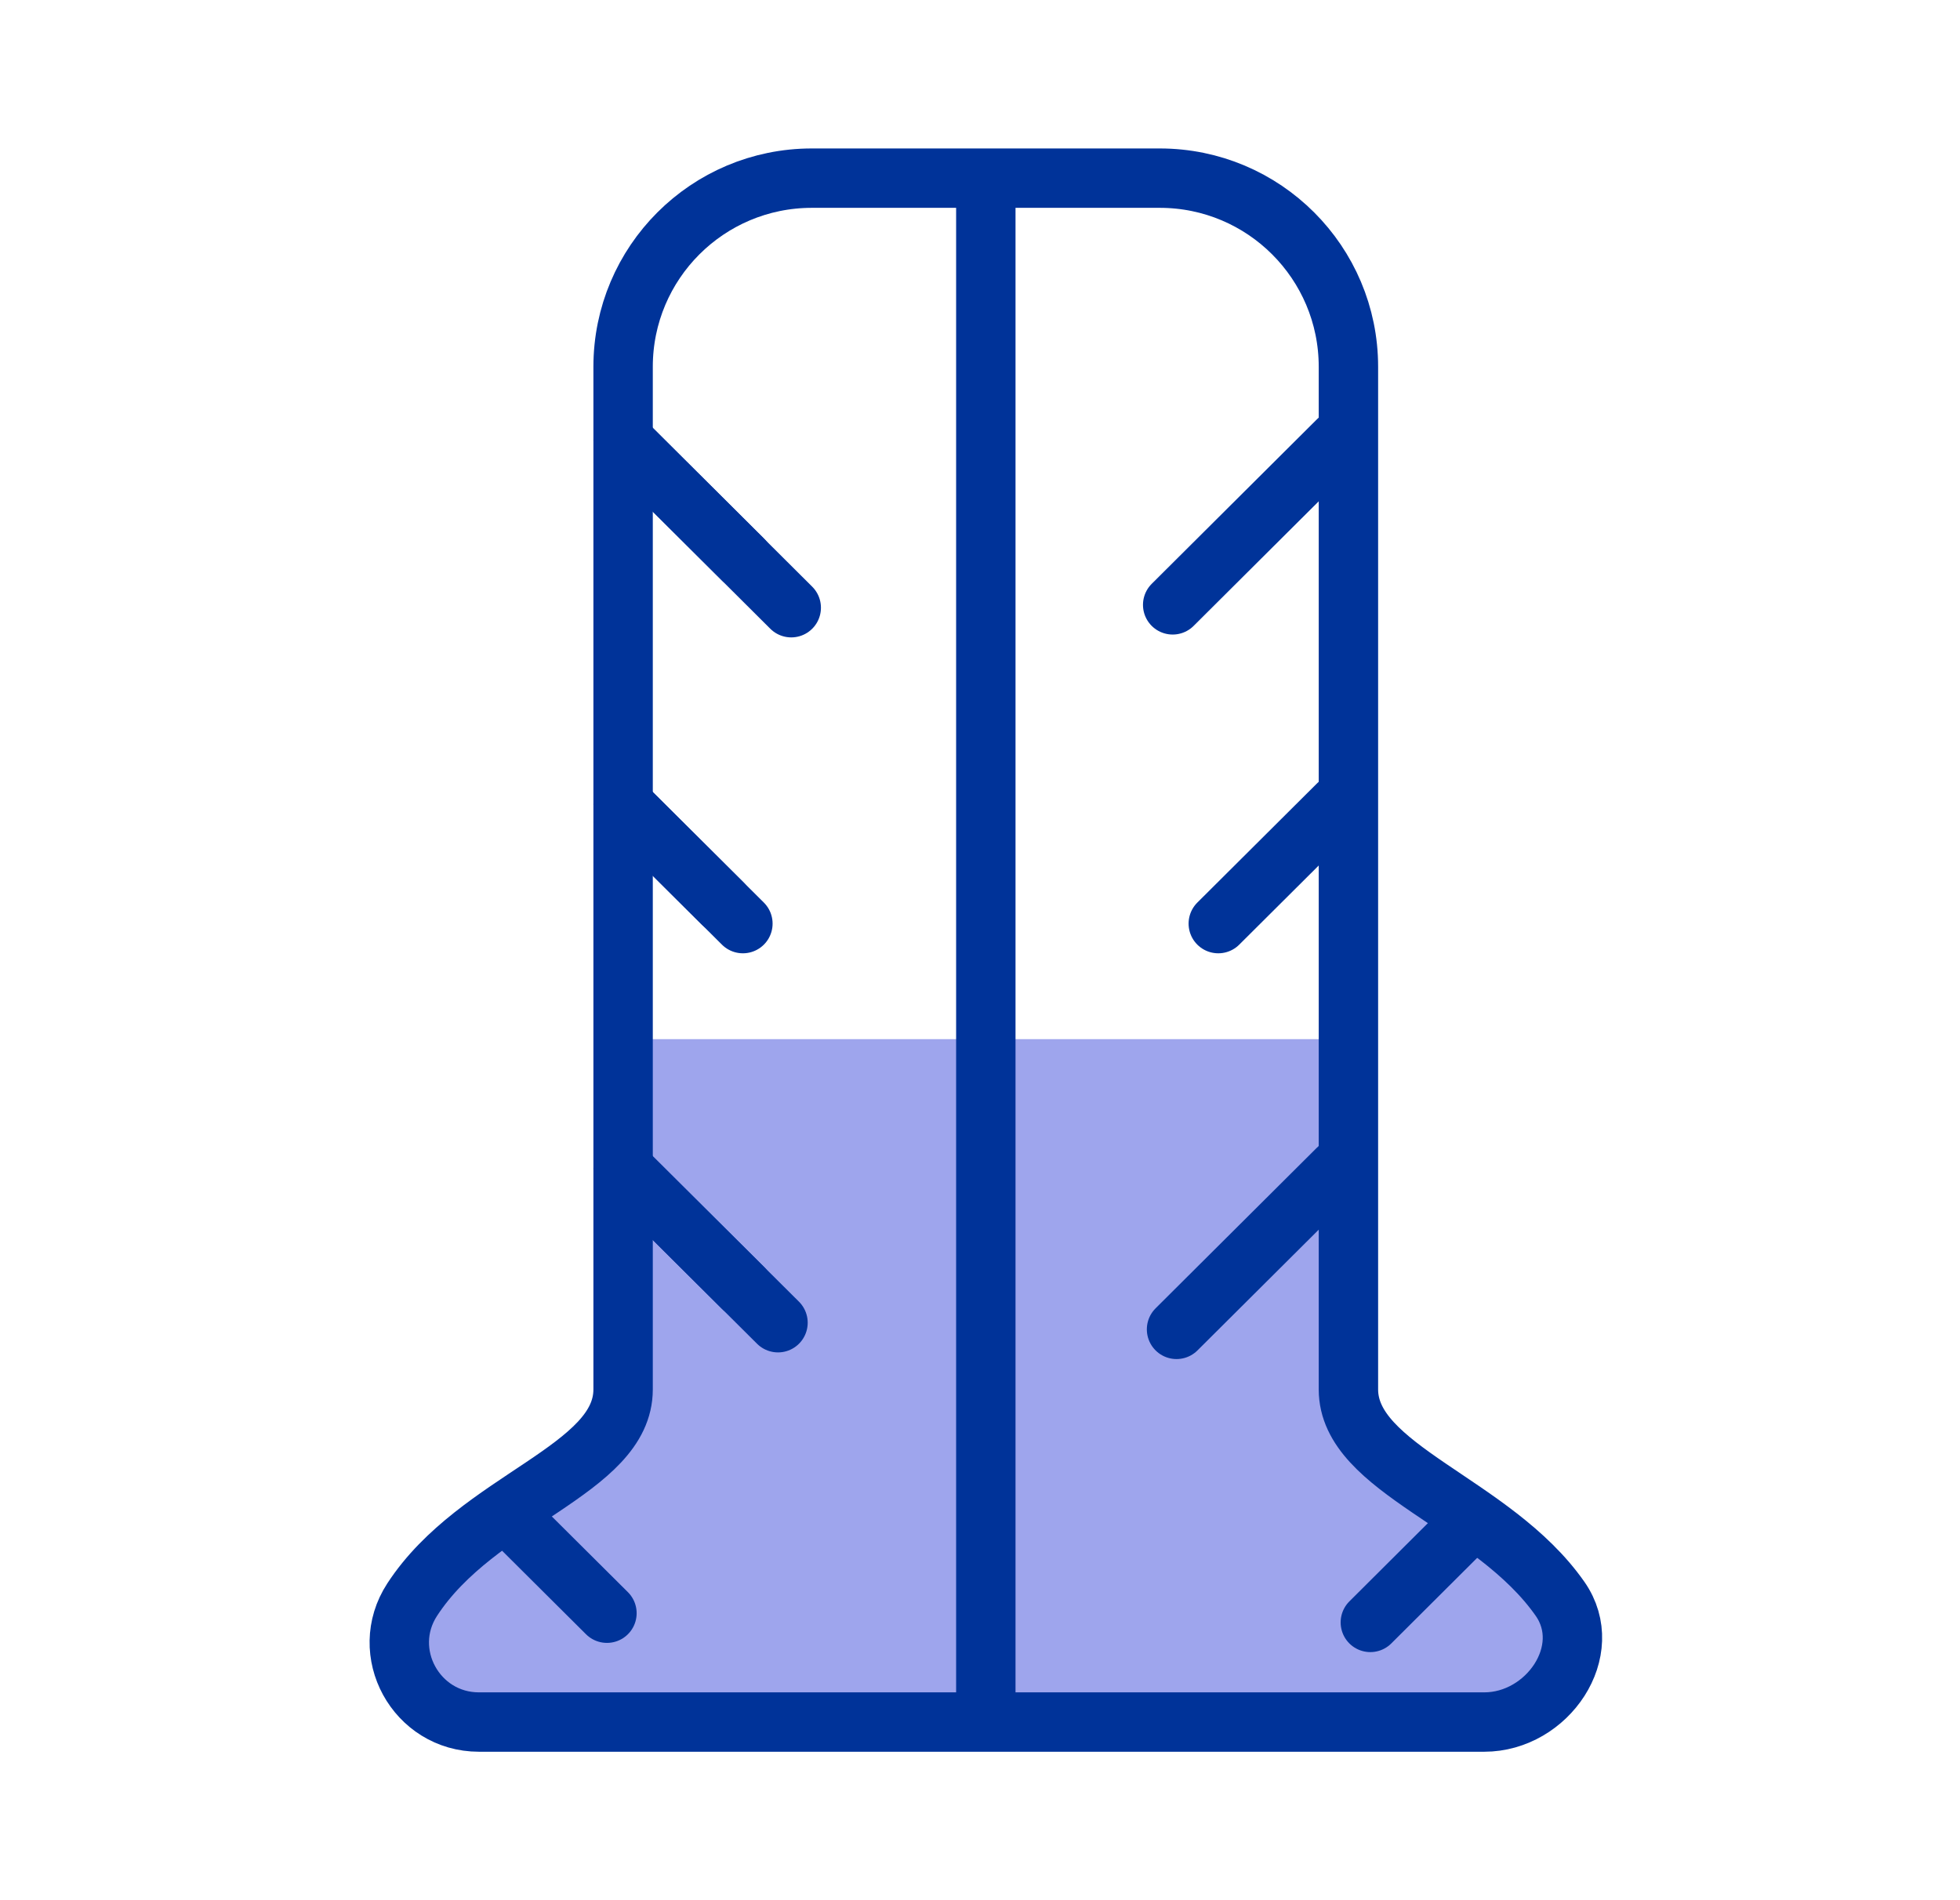 <svg width="33" height="32" viewBox="0 0 33 32" fill="none" xmlns="http://www.w3.org/2000/svg">
<path d="M22.5 17.5H10.5V23.5L7 27V28.5L25.5 29L26.5 27.5L22.5 23.5V17.5Z" fill="#9EA5ED"/>
<path d="M22.703 6.177V23.398C22.703 24.746 25.137 25.308 26.267 26.926C26.876 27.799 26.055 29 24.99 29H8.064C7.005 29 6.362 27.825 6.94 26.938C8.041 25.249 10.491 24.759 10.491 23.398V6.177C10.491 4.422 11.914 3 13.669 3H19.526C21.281 3 22.703 4.422 22.703 6.177Z" stroke="#003399" stroke-linecap="round" stroke-linejoin="round"/>
<path d="M16.598 28.889V3.133" stroke="#003399" stroke-linecap="round" stroke-linejoin="round"/>
<path d="M10.492 19.68L12.508 21.687" stroke="#003399" stroke-linecap="round" stroke-linejoin="round"/>
<path d="M10.492 13.547L12.508 15.554" stroke="#003399" stroke-linecap="round" stroke-linejoin="round"/>
<path d="M10.492 7.414L12.508 9.421" stroke="#003399" stroke-linecap="round" stroke-linejoin="round"/>
<path d="M8.701 25.656L10.219 27.167" stroke="#003399" stroke-linecap="round" stroke-linejoin="round"/>
<path d="M10.492 19.68L13.099 22.275" stroke="#003399" stroke-linecap="round" stroke-linejoin="round"/>
<path d="M10.492 13.547L12.162 15.21" stroke="#003399" stroke-linecap="round" stroke-linejoin="round"/>
<path d="M10.492 7.414L13.322 10.234" stroke="#003399" stroke-linecap="round" stroke-linejoin="round"/>
<path d="M24.587 25.812L23.072 27.322" stroke="#003399" stroke-linecap="round" stroke-linejoin="round"/>
<path d="M22.527 19.68L19.809 22.387" stroke="#003399" stroke-linecap="round" stroke-linejoin="round"/>
<path d="M22.527 13.547L20.512 15.554" stroke="#003399" stroke-linecap="round" stroke-linejoin="round"/>
<path d="M22.527 7.414L19.744 10.186" stroke="#003399" stroke-linecap="round" stroke-linejoin="round"/>
</svg>
